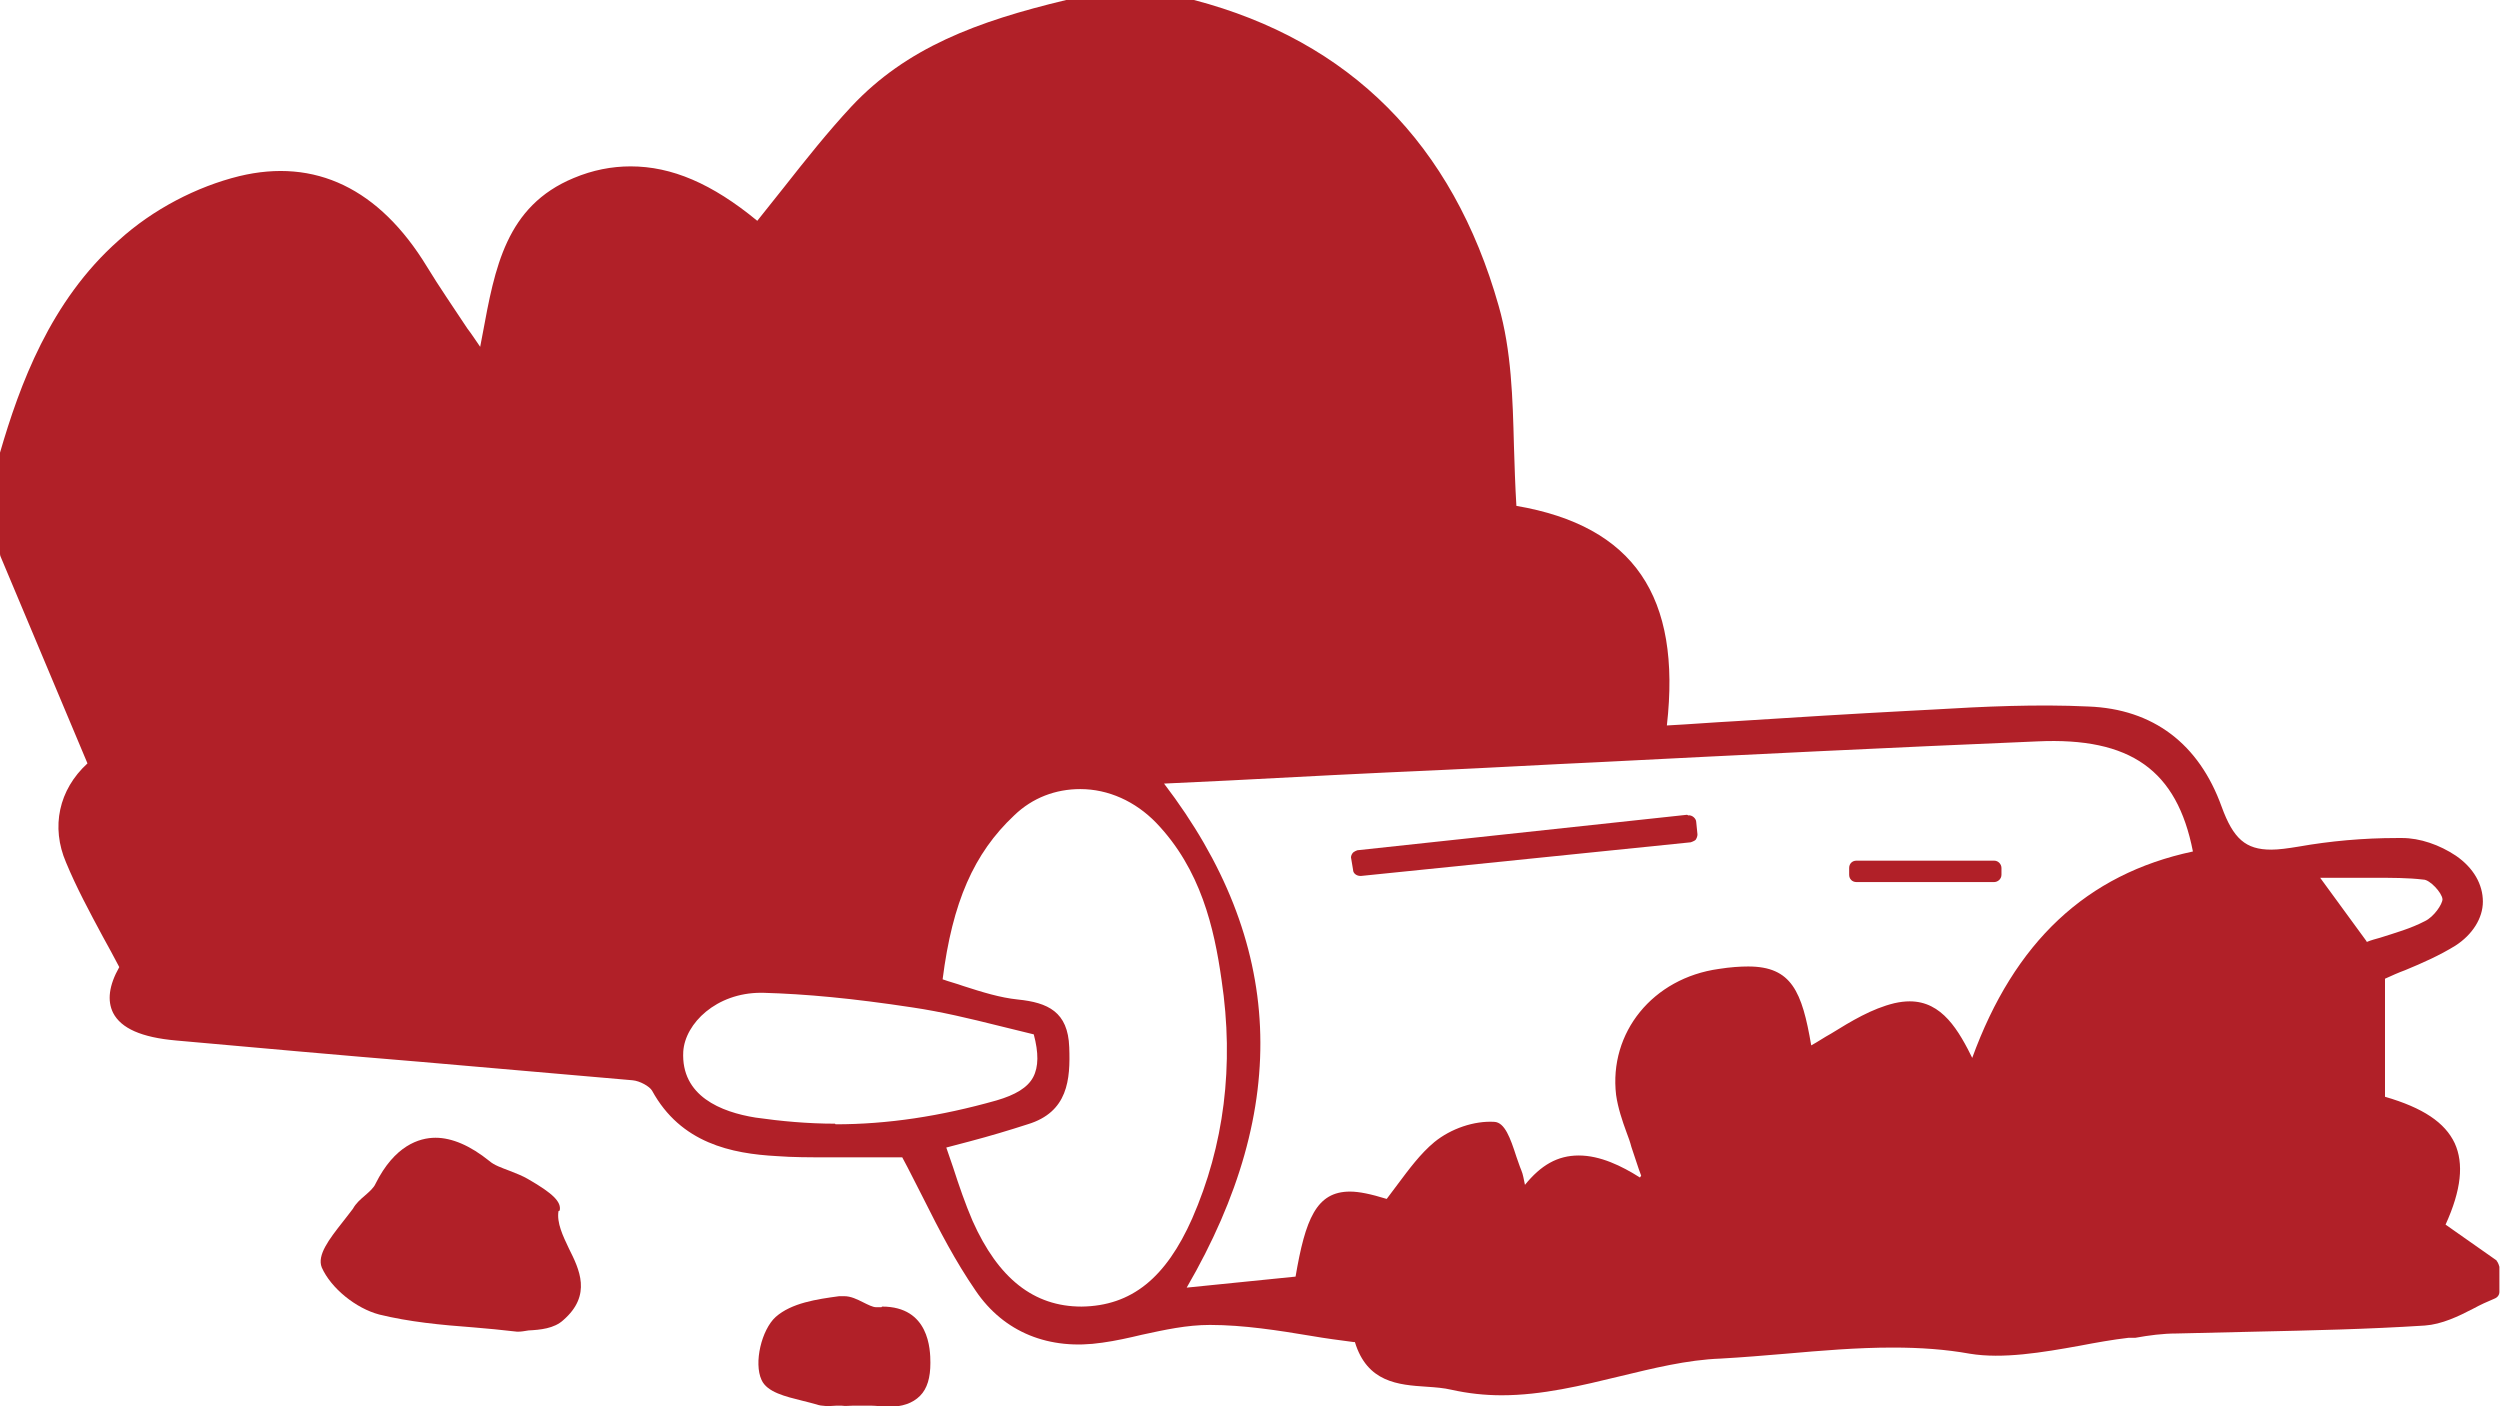 <svg xmlns="http://www.w3.org/2000/svg" id="b" data-name="Capa 2" viewBox="0 0 40.87 22.99"><defs><style> .d { fill: #b12028; } </style></defs><g id="c" data-name="Capa 1"><g><path class="d" d="M40.82,20.61l-.84-.59c.26-.57.3-1,.15-1.33-.16-.34-.52-.58-1.14-.76v-1.93c.11-.05.22-.1.33-.14.29-.12.56-.24.82-.4.28-.18.45-.45.45-.72,0-.28-.15-.55-.44-.75-.27-.18-.59-.29-.88-.29h-.08c-.56,0-1.1.05-1.61.14-.18.03-.33.05-.45.05-.42,0-.62-.18-.81-.7-.37-1.03-1.12-1.6-2.18-1.64-.84-.04-1.71,0-2.54.05l-.38.02c-.95.05-1.92.11-2.85.17-.37.02-.74.05-1.12.07.24-2.11-.54-3.26-2.46-3.59-.02-.33-.03-.66-.04-.98-.02-.77-.04-1.56-.25-2.29C23.75,2.35,22.07.67,19.52,0c0,0-.02,0-.03,0h-2.06c-1.46.35-2.61.78-3.51,1.74-.39.42-.74.86-1.11,1.33-.14.18-.29.36-.43.54-.74-.61-1.4-.89-2.07-.89-.31,0-.62.06-.93.19-1.11.46-1.29,1.47-1.49,2.55-.01.07-.03.14-.04.21-.07-.1-.14-.21-.21-.3-.23-.35-.46-.68-.66-1.01-.78-1.28-1.83-1.78-3.07-1.48-.69.17-1.41.54-1.97,1.05C.82,4.92.32,6.3,0,7.4c0,0,0,.02,0,.03v1.62s0,.03.01.05l1.42,3.38c-.47.43-.6,1.04-.35,1.62.17.41.38.8.6,1.21.09.16.18.33.27.5-.17.3-.2.55-.1.75.13.25.46.4,1.03.45,1.34.12,2.67.24,4.01.35,1.15.1,2.3.2,3.45.3.12.01.28.1.32.17.47.86,1.3,1.03,2.04,1.07.26.02.53.02.86.02.23,0,.46,0,.68,0,.18,0,.35,0,.51,0,.12.22.23.45.34.66.27.54.53,1.04.86,1.52.46.68,1.2.98,2.07.85.22-.03.44-.08.65-.13.37-.08.73-.16,1.11-.16h0c.55,0,1.12.09,1.66.18.23.04.46.07.69.1,0,0,.01,0,.02,0,.2.66.71.7,1.17.73.15.01.28.02.41.05.27.06.54.09.82.09.66,0,1.31-.16,1.93-.31.54-.13,1.1-.27,1.65-.29.36-.02.71-.05,1.07-.08.57-.05,1.16-.1,1.74-.1.46,0,.87.03,1.26.1.54.09,1.19-.02,1.8-.13.26-.05.54-.1.8-.13h.11c.22-.04.45-.07.67-.07.43-.01.86-.02,1.29-.03.91-.02,1.84-.04,2.77-.1.28-.02.55-.15.8-.28.11-.06.22-.11.34-.16.05-.02.08-.06.08-.11v-.41s-.02-.08-.05-.1ZM13.65,18.37h0c-.44,0-.88-.04-1.3-.1-.56-.09-1.22-.35-1.18-1.08.03-.46.54-.96,1.27-.96h.03c.71.02,1.46.09,2.45.24.47.07.93.18,1.41.3.19.05.38.09.57.14.08.3.08.53-.01.7-.09.17-.29.29-.6.38-.92.26-1.78.39-2.63.39ZM17.68,21.36c-.78,0-1.36-.46-1.78-1.4-.12-.28-.22-.57-.32-.88-.04-.11-.07-.21-.11-.32l.38-.1c.34-.09.64-.18.95-.28.66-.2.7-.73.68-1.26-.02-.58-.35-.73-.84-.78-.29-.03-.58-.12-.89-.22-.11-.04-.23-.07-.34-.11.16-1.26.51-2.06,1.17-2.68.3-.29.68-.43,1.08-.43.46,0,.9.2,1.24.55.73.76.95,1.72,1.07,2.57.21,1.4.04,2.71-.48,3.9-.43.97-.99,1.43-1.81,1.44ZM32.26,17.33c-.24-.49-.51-.96-1.04-.96-.08,0-.16.01-.25.03-.37.09-.7.29-1.04.5-.11.06-.21.13-.32.19-.15-.88-.32-1.29-1.03-1.29-.13,0-.29.01-.48.04-1.08.15-1.8,1.04-1.68,2.06.03.21.1.42.17.61.03.08.06.16.08.24.04.12.08.24.12.36l.04.11-.02.03c-.3-.19-.65-.36-1-.36s-.62.16-.88.48c-.02-.09-.03-.17-.06-.24-.03-.07-.05-.14-.08-.22-.1-.31-.19-.56-.36-.57-.33-.02-.71.11-.98.33-.23.19-.42.45-.6.69-.06.08-.12.16-.18.24-.26-.08-.45-.12-.6-.12-.55,0-.73.45-.89,1.39l-1.78.18c1.72-2.96,1.6-5.66-.37-8.24l1.05-.05c1.13-.06,2.29-.12,3.44-.17.87-.04,1.74-.09,2.61-.13,2.35-.12,4.79-.24,7.18-.34,1.52-.07,2.28.47,2.54,1.8-1.74.37-2.92,1.48-3.61,3.38ZM38.69,15.39l-.76-1.04c.11,0,.21,0,.32,0,.18,0,.35,0,.52,0,.34,0,.6,0,.85.03.1,0,.3.21.31.32,0,.08-.14.29-.29.36-.23.12-.48.19-.73.27-.07.02-.15.04-.22.07Z"></path><path class="d" d="M9.15,19.79c.03-.14-.11-.28-.51-.51-.1-.06-.21-.1-.31-.14-.13-.05-.25-.09-.33-.16-.31-.25-.61-.38-.88-.38s-.67.13-.98.75c-.03.07-.1.13-.18.2-.07.06-.14.12-.19.21-.05.07-.11.14-.17.22-.22.28-.42.54-.34.74.15.34.56.67.94.77.49.12,1,.17,1.54.21.23.02.46.04.71.07h0s.02,0,.03,0c.04,0,.1-.01.16-.02.19-.01.42-.03.57-.17.47-.41.26-.83.09-1.17-.1-.21-.2-.42-.17-.61Z"></path><path class="d" d="M14.41,21.37s-.06,0-.09,0c-.05,0-.13-.04-.21-.08-.1-.05-.2-.1-.31-.1h-.04s-.04,0-.04,0c-.37.05-.78.11-1.04.34-.23.21-.36.75-.23,1.03.09.2.39.27.67.34.08.02.16.04.23.06.08.03.2.03.32.02.03,0,.07,0,.09,0,.06.01.12,0,.18,0,.11,0,.21,0,.31,0,.09,0,.18.02.26.02.24,0,.41-.06.53-.18.12-.12.17-.3.17-.54,0-.22-.02-.92-.79-.92Z"></path><path class="d" d="M27.58,13.32l-5.39.58s-.06.02-.08.05c-.02.03-.03.06-.02.09l.03.18c0,.06.06.1.12.1h.01l5.39-.55s.06-.02.08-.04c.02-.03.03-.06.03-.09l-.02-.2c0-.06-.07-.12-.13-.11Z"></path><path class="d" d="M32.6,14.07h-2.25c-.07,0-.12.05-.12.12v.11c0,.07.05.12.12.12h2.25c.06,0,.12-.05.12-.12v-.11c0-.06-.05-.12-.12-.12Z"></path></g></g></svg>